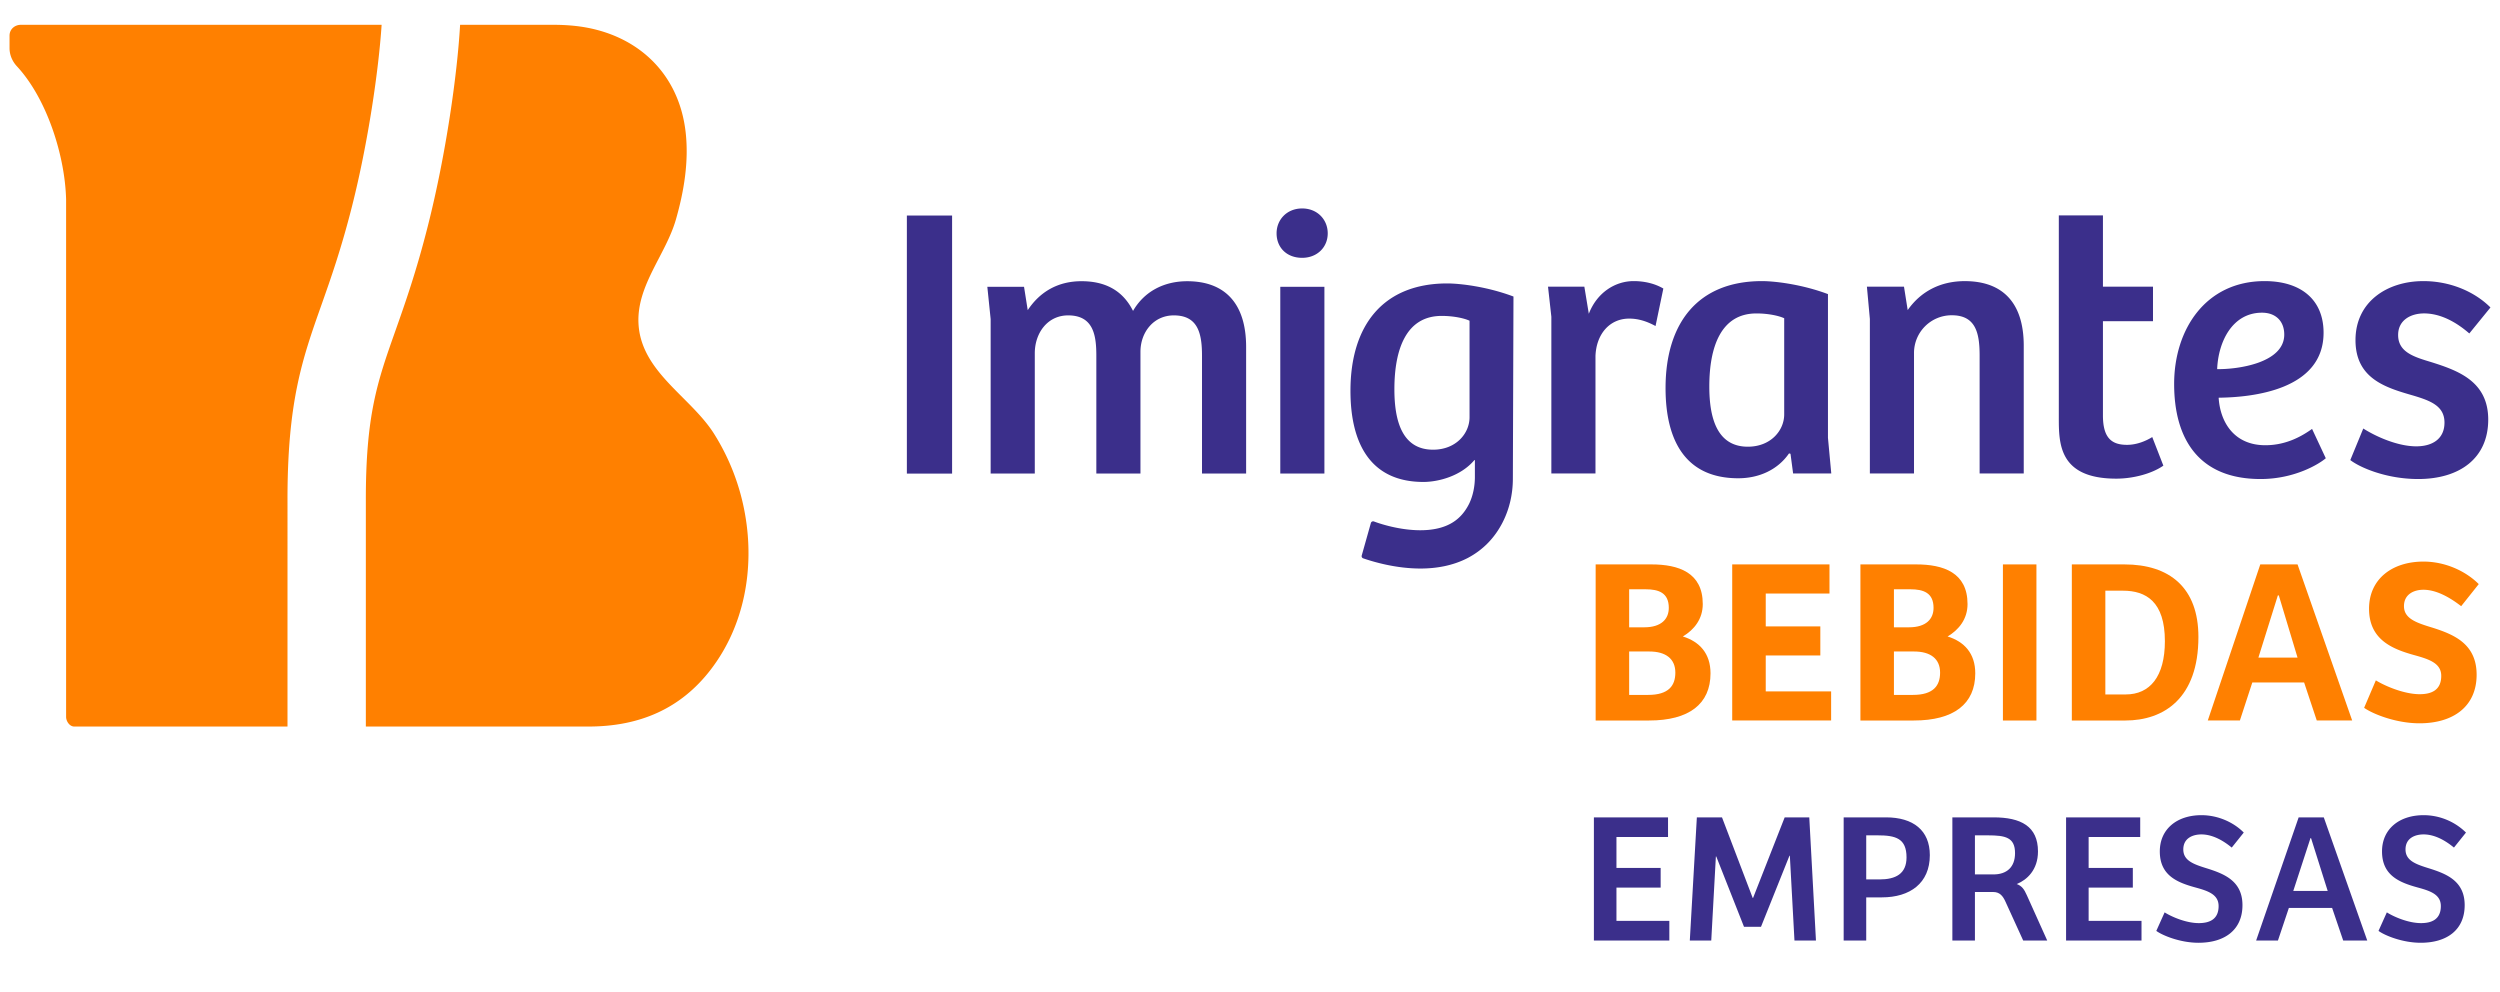 <svg width="131" height="52" fill="none" xmlns="http://www.w3.org/2000/svg">
    <g clip-path="url(#clip0)">
        <path d="M83.52 42.83h3.885v1.03h-2.703v1.62h2.316v1.029h-2.316v1.746h2.771v1.028H83.52v-6.452zM93.518 42.83h1.288l.35 6.453H94.03l-.242-4.444h-.02l-1.492 3.726h-.89l-1.454-3.686h-.02l-.242 4.404h-1.124l.369-6.452h1.318l1.608 4.22h.02l1.656-4.22z"
              fill="#3B2F8B"/>
        <g fill="#3B2F8B">
            <path d="M98.488 46.082c.843 0 1.414-.291 1.414-1.155 0-.999-.572-1.155-1.52-1.155h-.592v2.31h.698zm-.698 3.202h-1.182V42.83h2.218c1.425 0 2.297.68 2.297 1.98 0 1.475-1.046 2.212-2.51 2.212h-.823v2.26zM104.455 45.82c.698 0 1.133-.379 1.133-1.116 0-.824-.503-.932-1.424-.932h-.678v2.048h.969zm-.969 3.464h-1.182V42.83h2.161c1.424 0 2.325.466 2.325 1.786 0 .97-.582 1.494-1.114 1.707.261.098.388.262.532.592l1.066 2.368h-1.259l-.93-2.038c-.136-.3-.301-.504-.64-.504h-.959v2.542z"/>
        </g>
        <path d="M108.262 42.83h3.885v1.03h-2.703v1.62h2.316v1.029h-2.316v1.746h2.771v1.028h-3.953v-6.452zM113.426 47.808c.368.233 1.124.563 1.792.563.514 0 1.037-.165 1.037-.892 0-.612-.553-.796-1.23-.98-.96-.263-1.851-.64-1.851-1.883 0-1.183.91-1.901 2.18-1.901.901 0 1.714.397 2.219.911l-.63.787c-.504-.418-1.057-.69-1.589-.69-.436 0-.949.185-.949.787 0 .601.561.785 1.288 1.009.882.282 1.812.66 1.812 1.912 0 1.28-.911 1.97-2.306 1.97-.95 0-1.88-.38-2.209-.622l.436-.97zM120.168 46.684h1.803l-.872-2.766h-.03l-.901 2.766zm-1.947 2.6l2.228-6.453h1.318l2.277 6.453h-1.26l-.581-1.708h-2.267l-.572 1.708h-1.143zM125.07 47.808c.368.233 1.124.563 1.793.563.513 0 1.037-.165 1.037-.892 0-.612-.553-.796-1.231-.98-.959-.263-1.851-.64-1.851-1.883 0-1.183.911-1.901 2.18-1.901a3.17 3.17 0 012.219.911l-.63.787c-.503-.418-1.056-.69-1.589-.69-.436 0-.949.185-.949.787 0 .601.562.785 1.289 1.009.881.282 1.811.66 1.811 1.912 0 1.28-.911 1.97-2.305 1.97-.951 0-1.88-.38-2.21-.622l.436-.97zM49.89 11.293h-2.37v13.522h2.37V11.293zM51.91 24.815V16.72l-.174-1.693h1.923l.194 1.226c.642-.973 1.594-1.518 2.817-1.518 1.225 0 2.157.467 2.701 1.557.583-1.012 1.612-1.556 2.837-1.556 1.962 0 3.089 1.147 3.089 3.443v6.635h-2.312v-6.168c0-1.147-.195-2.12-1.477-2.12-1.068 0-1.748.894-1.748 1.906v6.382h-2.312v-6.168c0-1.05-.137-2.12-1.477-2.12-1.088 0-1.748.933-1.748 1.984v6.304H51.91zM67.087 15.028h2.312v9.786h-2.312v-9.786zm1.146-4.105c.796 0 1.34.584 1.34 1.304 0 .738-.563 1.283-1.34 1.283-.816 0-1.34-.545-1.34-1.283 0-.72.543-1.304 1.34-1.304zM83.603 24.809h-2.312v-8.21l-.175-1.576h1.904l.234 1.42c.427-1.11 1.379-1.713 2.35-1.713.583 0 1.127.137 1.555.39l-.409 1.965c-.427-.233-.874-.39-1.379-.39-1.049 0-1.729.837-1.768 1.965v6.149zM93.492 16.676c-.291-.136-.855-.252-1.457-.252-1.846 0-2.467 1.73-2.467 3.832 0 1.614.388 3.151 2.02 3.151 1.205 0 1.904-.855 1.904-1.692v-5.039zm2.293 6.264l.174 1.869h-2l-.137-1.031-.077-.02c-.603.875-1.593 1.303-2.662 1.303-2.74 0-3.808-1.945-3.808-4.727 0-3.424 1.71-5.604 5.051-5.604.642 0 2.06.156 3.459.681v7.53zM97.981 24.809v-8.094l-.155-1.692h1.943l.194 1.226c.681-.974 1.71-1.518 2.992-1.518 1.944 0 3.089 1.089 3.089 3.385v6.693h-2.312v-6.187c0-1.187-.213-2.102-1.457-2.102a1.974 1.974 0 00-1.981 1.965v6.324h-2.313zM110.194 11.286v3.736h2.623v1.809h-2.623v4.942c0 1.187.466 1.537 1.263 1.537.524 0 1.01-.214 1.321-.408l.582 1.497c-.582.41-1.554.682-2.467.682-3.03 0-3.011-1.868-3.011-3.23V11.286h2.312zM118.53 16.385c-1.554 0-2.293 1.517-2.351 2.957 1.049.019 3.516-.311 3.516-1.81 0-.72-.466-1.147-1.165-1.147zm3.225 1.05c0 2.996-3.711 3.385-5.498 3.405.077 1.264.796 2.49 2.448 2.49 1.146 0 1.981-.525 2.447-.855l.719 1.537c-.31.271-1.593 1.089-3.419 1.089-3.206 0-4.527-2.063-4.527-4.981 0-2.86 1.651-5.39 4.741-5.39 1.904 0 3.089.973 3.089 2.705zM123.836 22.454c.641.41 1.787.934 2.778.934.816 0 1.477-.369 1.477-1.245 0-.875-.739-1.147-1.651-1.42-1.419-.409-3.012-.876-3.012-2.9 0-2.022 1.671-3.093 3.556-3.093 1.457 0 2.719.584 3.516 1.381l-1.108 1.362c-.738-.642-1.554-1.05-2.37-1.05-.699 0-1.36.35-1.36 1.13 0 .894.816 1.146 1.73 1.42 1.417.447 2.991 1.01 2.991 3.014 0 2.025-1.495 3.114-3.671 3.114-1.671 0-3.051-.603-3.556-.993l.68-1.654zM77.004 21.864c0 .84-.7 1.7-1.91 1.7-1.64 0-2.028-1.542-2.028-3.164 0-2.109.622-3.846 2.476-3.846.605 0 1.172.116 1.462.252v5.058zm-1.168-7.012c-3.355 0-5.072 2.189-5.072 5.625 0 2.795 1.074 4.777 3.823 4.777.775 0 1.96-.3 2.673-1.148l.024.007v.879c0 .473-.094.977-.3 1.401-.239.48-.564.83-.994 1.058-1.258.67-3.195.176-3.996-.126a.122.122 0 00-.16.08l-.48 1.705a.12.12 0 00.077.147c.562.193 1.722.534 2.999.534.825 0 1.7-.144 2.494-.56.79-.421 1.4-1.045 1.819-1.871.356-.7.528-1.478.531-2.263l.032-9.559c-1.403-.529-2.827-.686-3.47-.686z"
              fill="#3B2F8B"/>
        <path d="M85.368 36.413h.995c1.07 0 1.425-.48 1.425-1.168 0-.726-.503-1.107-1.363-1.107h-1.057v2.275zm0-3.542h.787c.908 0 1.29-.443 1.29-1.02 0-.788-.529-.973-1.217-.973h-.86v1.993zm1.167-3.296c1.413 0 2.69.418 2.69 2.078 0 .775-.442 1.341-1.044 1.698.872.27 1.45.886 1.45 1.931 0 1.61-1.13 2.472-3.219 2.472h-2.8v-8.18h2.923zM90.768 29.575h5.097V31.1h-3.34v1.722h2.86v1.525h-2.86v1.881h3.426v1.526h-5.183v-8.18z"
              fill="#FF8000"/>
        <g>
            <path d="M99.242 36.413h.995c1.069 0 1.424-.48 1.424-1.168 0-.726-.503-1.107-1.363-1.107h-1.056v2.275zm0-3.542h.786c.909 0 1.29-.443 1.29-1.02 0-.788-.529-.973-1.216-.973h-.86v1.993zm1.167-3.296c1.412 0 2.69.418 2.69 2.078 0 .775-.443 1.341-1.045 1.698.873.27 1.45.886 1.45 1.931 0 1.61-1.13 2.472-3.218 2.472h-2.8v-8.18h2.923z"
                  fill="#FF8000"/>
        </g>
        <path d="M106.709 29.575h-1.756v8.18h1.756v-8.18z" fill="#FF8000"/>
        <g>
            <path d="M110.32 36.389h1.069c1.265 0 2.051-.935 2.051-2.792 0-2.079-.995-2.645-2.198-2.645h-.922v5.437zm-1.756-6.814h2.751c2.383 0 3.882 1.23 3.882 3.8 0 3.223-1.818 4.38-3.833 4.38h-2.8v-8.18z"
                  fill="#FF8000"/>
        </g>
        <path d="M118.34 34.458h2.051l-.982-3.26h-.049l-1.02 3.26zm-2.652 3.296l2.751-8.18h1.952l2.863 8.18h-1.855l-.663-1.992h-2.715l-.651 1.992h-1.682z"
              fill="#FF8000"/>
        <g fill="#FF8000">
            <path d="M124.494 35.65c.516.32 1.511.726 2.297.726.577 0 1.13-.184 1.13-.96 0-.664-.627-.872-1.437-1.094-1.142-.32-2.346-.812-2.346-2.423 0-1.562 1.216-2.472 2.849-2.472 1.155 0 2.223.504 2.899 1.18l-.921 1.157c-.651-.505-1.339-.861-1.978-.861-.479 0-1.019.221-1.019.86 0 .653.651.873 1.51 1.132 1.119.357 2.297.849 2.297 2.46 0 1.66-1.216 2.546-2.996 2.546-1.216 0-2.432-.48-2.899-.812l.614-1.438zM16.842 15.982c.488-1.38 1.039-2.942 1.603-5.17.848-3.348 1.399-7.167 1.552-9.512h-18.9c-.33 0-.597.236-.597.568v.656c0 .348.141.682.377.94 1.59 1.71 2.529 4.707 2.587 6.986v27.114c0 .237.189.507.425.507h11.176V26.296c-.014-5.247.776-7.483 1.777-10.314zM39.043 26.96a11.692 11.692 0 00-1.641-4.253c-1.238-1.937-3.832-3.24-3.946-5.774-.089-1.99 1.437-3.6 1.962-5.432.423-1.475.683-3.038.51-4.571-.361-3.198-2.678-5.25-5.83-5.576-.391-.04-.785-.056-1.178-.054h-4.811c-.146 2.582-.737 6.781-1.685 10.522-.61 2.414-1.196 4.07-1.712 5.531-.936 2.648-1.554 4.397-1.542 8.938v11.78h11.665c2.694 0 4.839-.945 6.4-2.974 1.777-2.307 2.305-5.31 1.808-8.136z"/>
        </g>
    </g>
    <defs>
        <clipPath id="clip0">
            <path fill="#fff" transform="translate(.5)" d="M0 0h130v52H0z"/>
        </clipPath>
    </defs>
</svg>